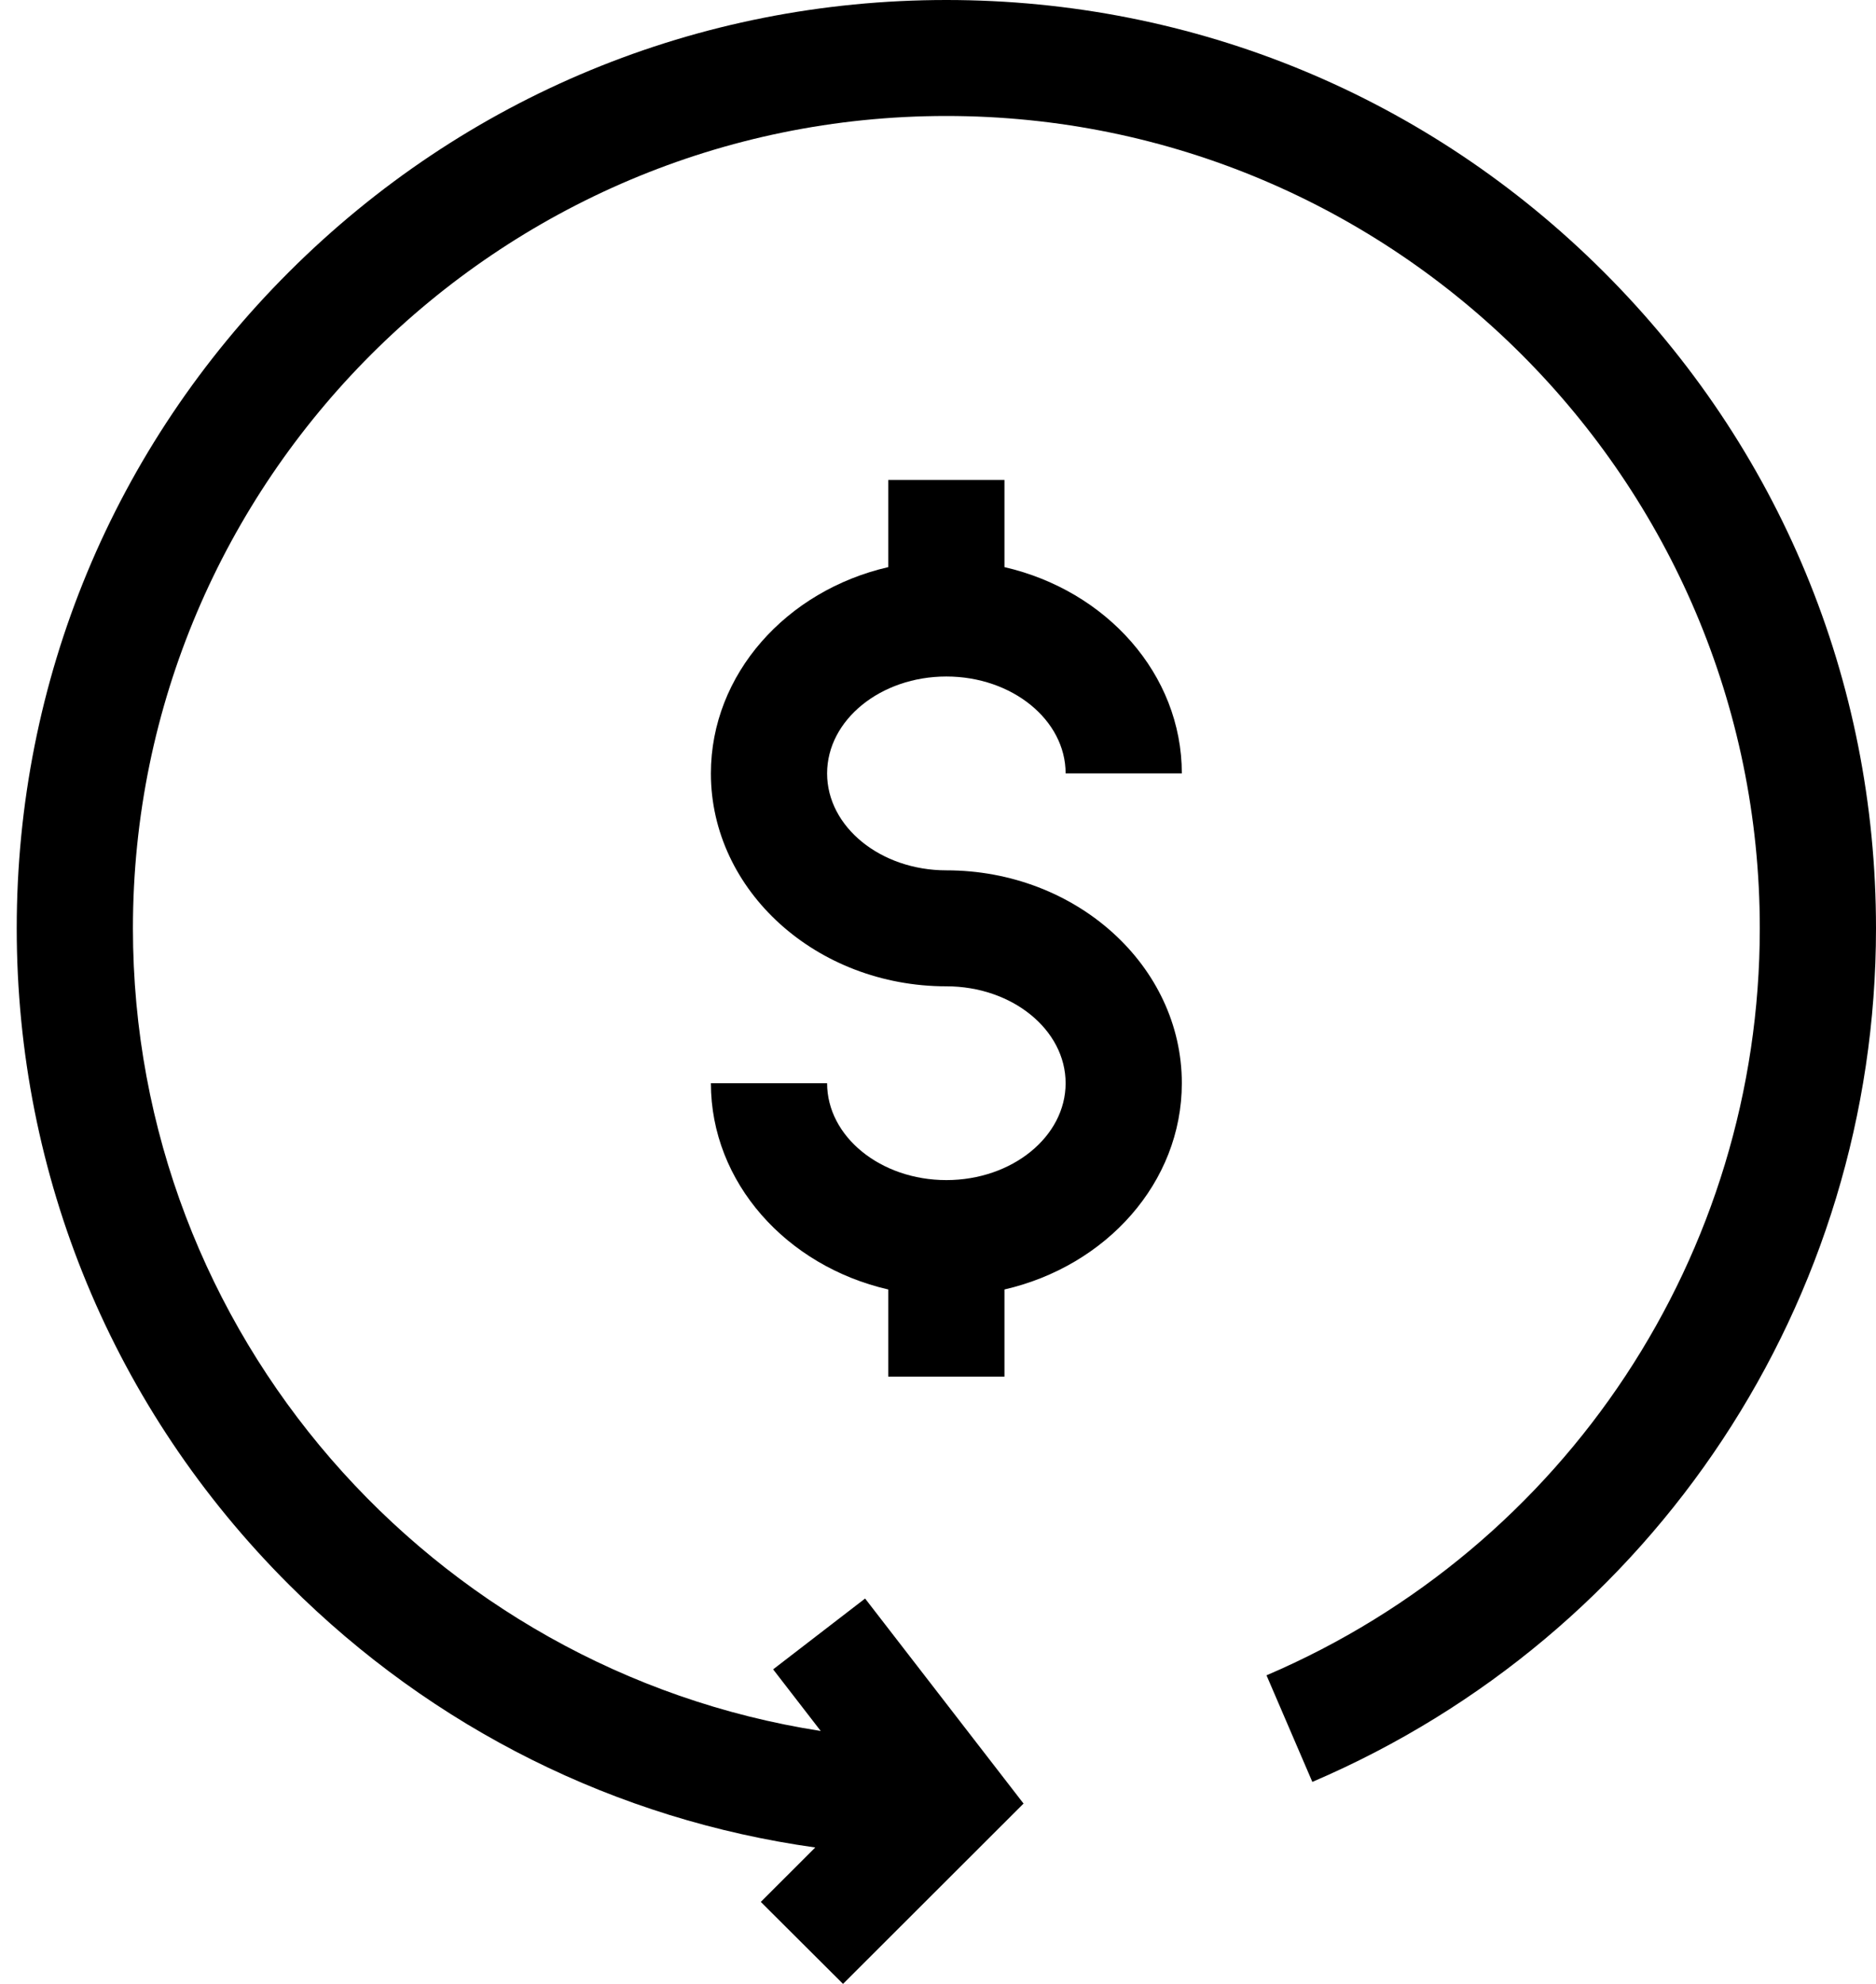 <svg width="35" height="37" viewBox="0 0 35 37" fill="none" xmlns="http://www.w3.org/2000/svg">
<path d="M29.92 5.071C26.645 1.801 22.289 0 17.656 0C13.023 0 8.668 1.801 5.392 5.071C2.116 8.341 0.312 12.689 0.312 17.313C0.312 21.938 2.116 26.285 5.392 29.555C8.084 32.242 11.505 33.938 15.21 34.456L14.194 35.471L15.728 37L19.096 33.637L16.14 29.813L14.424 31.134L15.312 32.283C8.053 31.154 2.48 24.871 2.48 17.313C2.48 8.959 9.288 2.163 17.656 2.163C26.024 2.163 32.832 8.959 32.832 17.313C32.832 23.384 29.22 28.853 23.629 31.245L24.484 33.233C30.872 30.499 35 24.25 35 17.313C35 12.689 33.196 8.341 29.92 5.071Z" fill="black"/>
<path d="M17.656 12.617C18.883 12.617 19.881 13.428 19.881 14.425H22.049C22.049 12.573 20.64 11.014 18.74 10.577V8.952H16.572V10.577C14.673 11.014 13.263 12.573 13.263 14.425C13.263 16.613 15.234 18.395 17.656 18.395C18.883 18.395 19.881 19.205 19.881 20.202C19.881 21.198 18.883 22.009 17.656 22.009C16.429 22.009 15.431 21.198 15.431 20.202H13.263C13.263 22.053 14.672 23.612 16.572 24.049V25.674H18.74V24.049C20.64 23.612 22.049 22.053 22.049 20.202C22.049 18.013 20.079 16.232 17.656 16.232C16.429 16.232 15.431 15.421 15.431 14.425C15.431 13.428 16.429 12.617 17.656 12.617Z" fill="black"/>
</svg>
